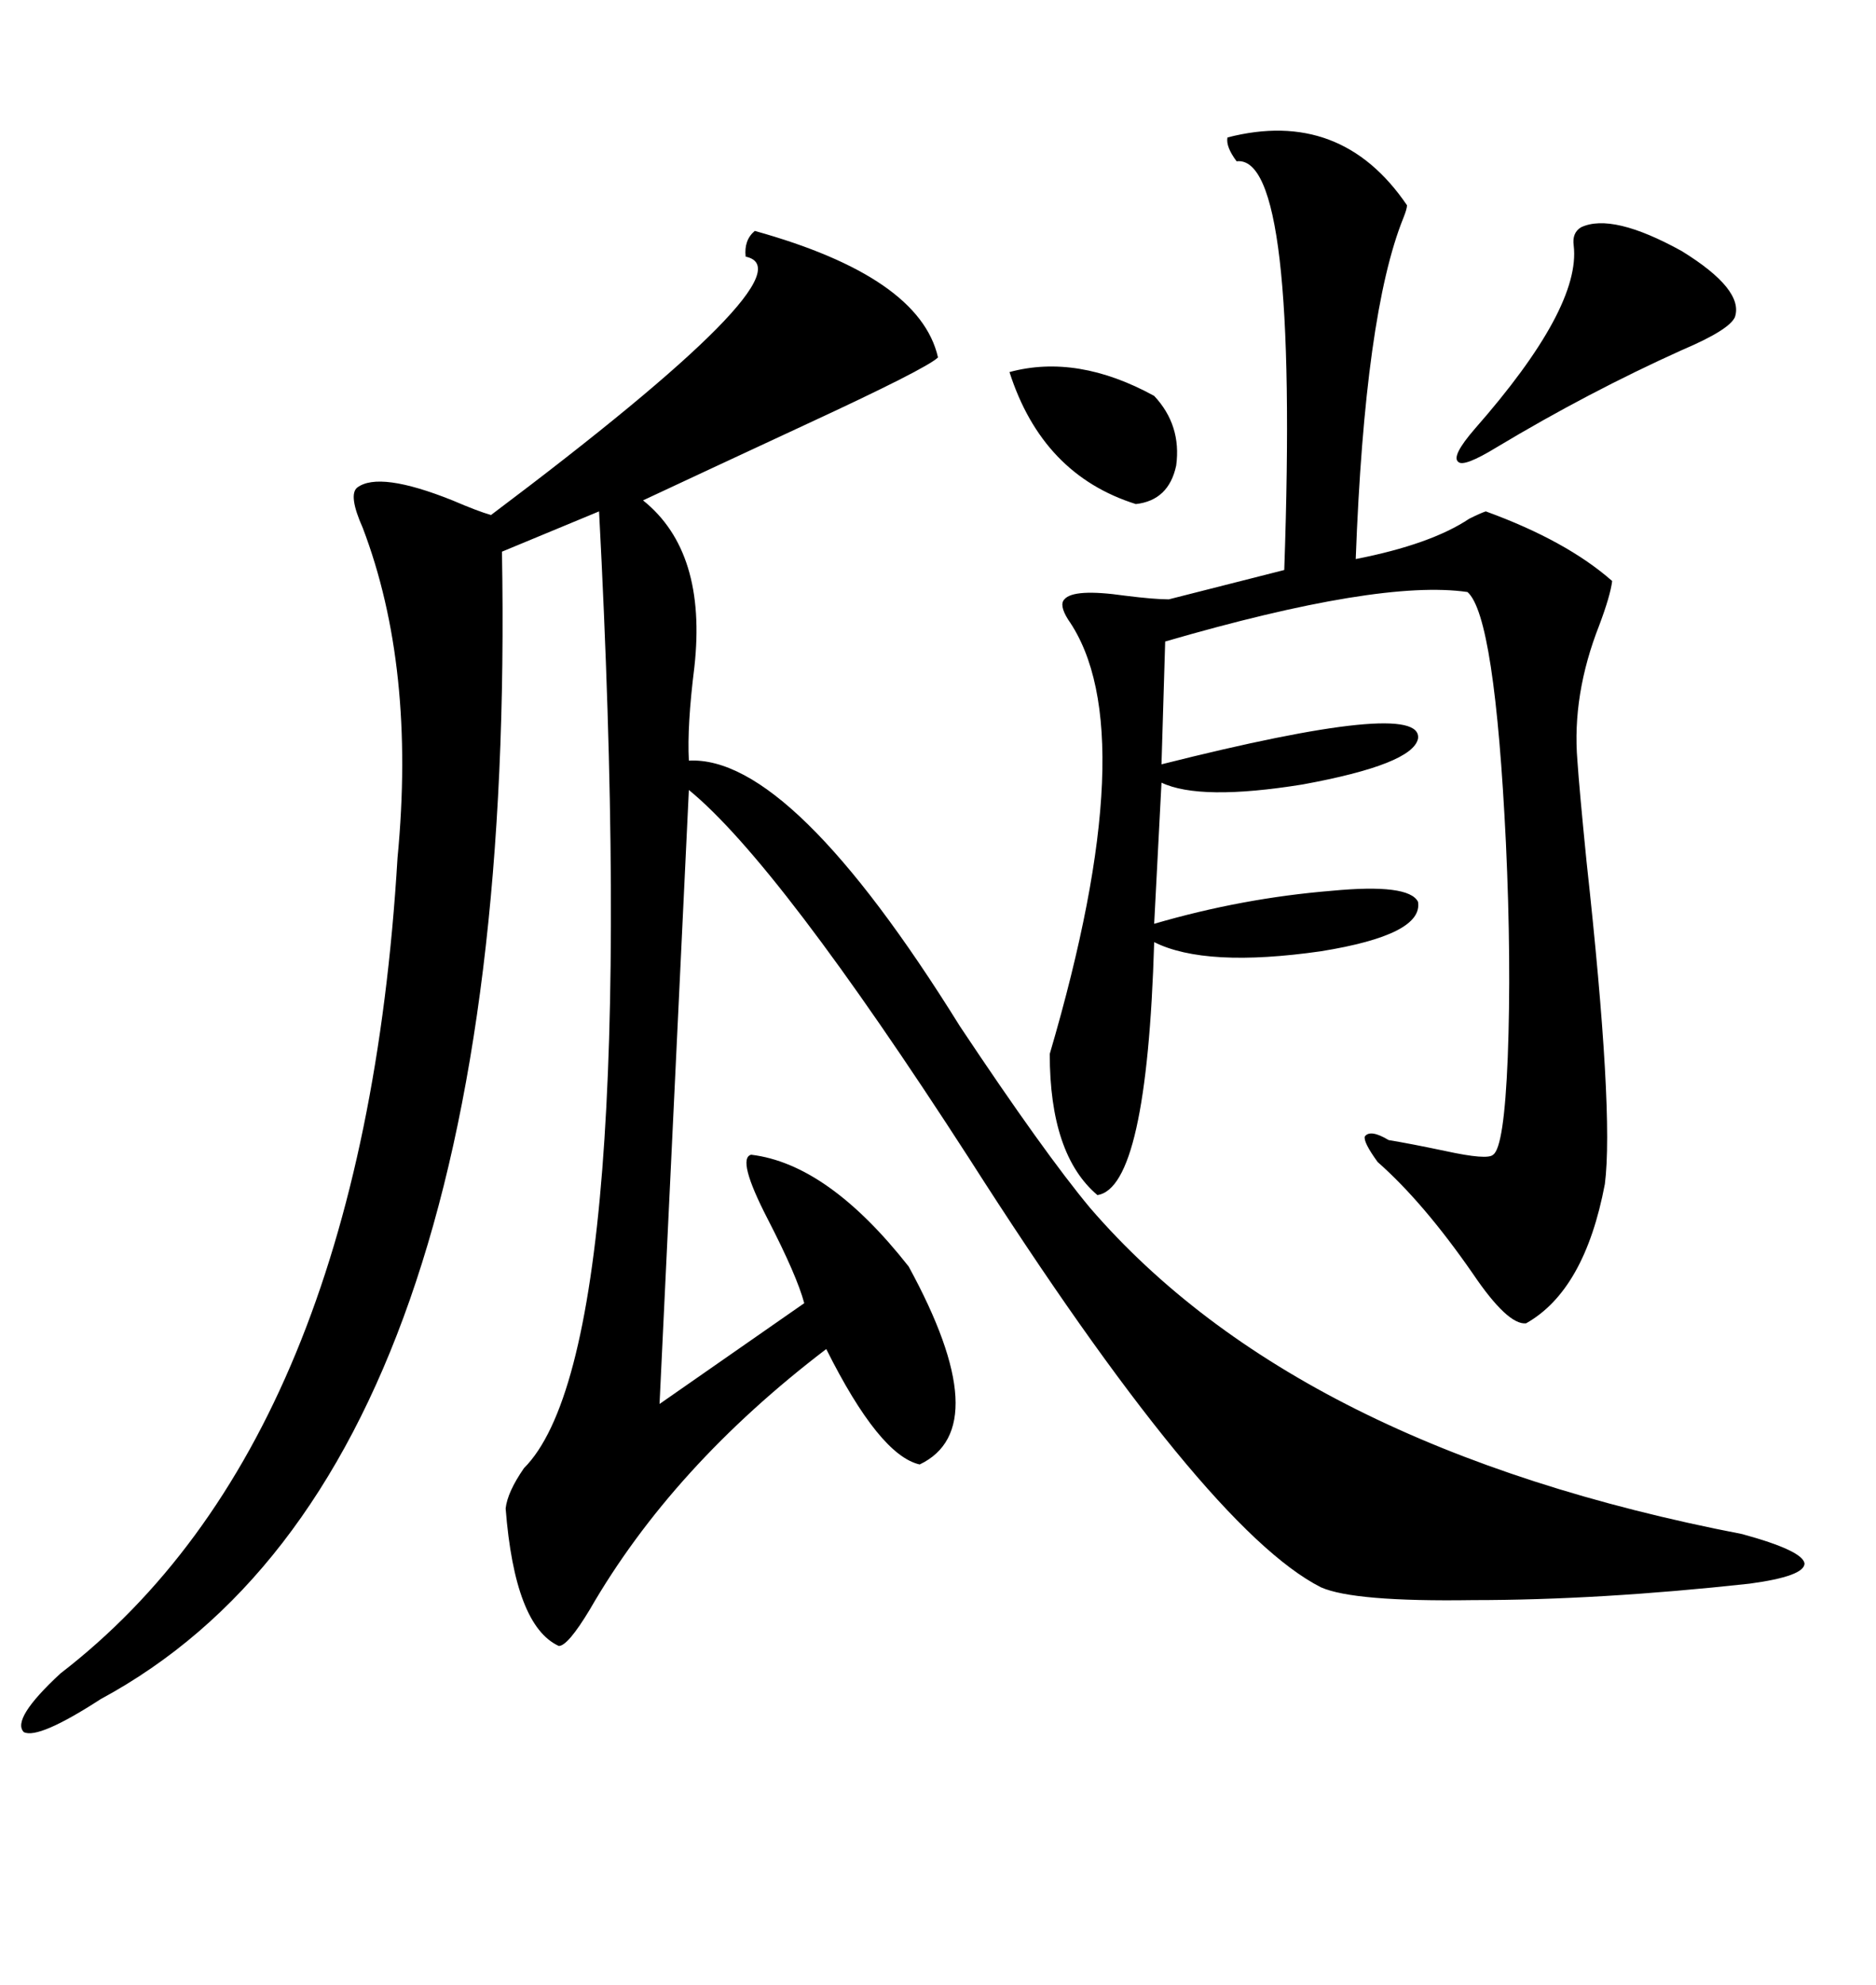 <svg xmlns="http://www.w3.org/2000/svg" xmlns:xlink="http://www.w3.org/1999/xlink" width="300" height="317.285"><path d="M110.16 121.58L110.16 121.58Q126.56 120.70 153.52 164.06L153.52 164.06Q166.99 184.28 174.32 193.07L174.32 193.07Q207.42 231.45 278.61 245.21L278.61 245.21Q288.28 247.85 288.57 249.90L288.57 249.90Q288.57 251.95 279.79 253.13L279.79 253.13Q255.76 255.76 235.55 255.76L235.55 255.76Q216.50 256.05 211.23 253.71L211.23 253.71Q192.77 244.34 154.98 185.16L154.98 185.16Q124.51 137.99 110.16 126.27L110.16 126.27L105.47 224.41L128.61 208.30Q127.44 203.91 122.75 194.82L122.75 194.82Q117.77 185.16 120.12 184.57L120.12 184.57Q132.42 186.04 145.31 202.44L145.31 202.44Q159.38 228.22 147.07 234.08L147.07 234.08Q140.63 232.62 132.13 215.63L132.13 215.63Q107.52 234.38 94.34 257.23L94.34 257.23Q90.82 263.09 89.36 263.09L89.36 263.09Q82.32 259.86 80.86 241.11L80.86 241.11Q81.15 238.48 83.79 234.67L83.79 234.67Q102.83 215.63 95.80 81.74L95.80 81.74L80.27 88.18Q82.91 235.55 16.11 271.58L16.11 271.58Q6.15 278.03 3.81 276.86L3.81 276.86Q1.76 274.80 9.67 267.48L9.67 267.48Q58.01 230.27 63.57 137.11L63.57 137.11Q66.50 106.64 58.01 84.38L58.01 84.38Q55.66 79.10 57.13 77.93L57.13 77.93Q60.64 75.29 72.36 79.98L72.36 79.98Q76.46 81.74 78.52 82.32L78.52 82.32Q130.37 43.36 119.24 41.02L119.24 41.02Q118.95 38.38 120.70 36.91L120.70 36.91Q147.07 44.24 150 57.13L150 57.13Q148.24 58.89 128.61 67.97L128.61 67.97Q112.21 75.59 102.83 79.98L102.83 79.98Q113.09 88.18 111.04 106.64L111.04 106.64Q109.86 116.02 110.16 121.58ZM196.29 21.97L196.29 21.97Q214.45 17.29 225 32.81L225 32.81Q225 33.40 224.41 34.86L224.41 34.86Q218.26 50.10 216.80 89.36L216.80 89.36Q228.81 87.01 234.96 82.91L234.96 82.91Q236.72 82.03 237.60 81.74L237.60 81.74Q250.49 86.43 257.81 92.87L257.81 92.87Q257.52 95.21 255.76 99.90L255.76 99.90Q251.37 111.04 252.25 121.58L252.25 121.58Q252.54 125.98 253.71 137.70L253.71 137.70Q258.11 177.83 256.64 189.26L256.64 189.26Q253.42 206.25 244.04 211.52L244.04 211.52Q241.11 211.82 235.55 203.61L235.55 203.61Q227.64 192.19 220.31 185.74L220.31 185.74Q217.97 182.52 218.26 181.64L218.26 181.64Q219.14 180.47 222.07 182.23L222.07 182.23Q225.59 182.81 231.15 183.98L231.15 183.98Q237.89 185.45 238.77 184.57L238.77 184.57Q240.53 183.40 241.11 169.04L241.11 169.04Q241.70 153.81 240.82 134.77L240.82 134.77Q239.06 98.44 234.67 94.63L234.67 94.63Q220.61 92.58 186.33 102.54L186.33 102.54L185.74 122.17Q227.64 111.62 226.76 118.07L226.76 118.07Q225.88 122.17 208.30 125.39L208.30 125.39Q191.89 128.03 185.74 125.10L185.74 125.10L184.57 147.66Q198.63 143.55 212.99 142.38L212.99 142.38Q225.29 141.21 226.76 144.14L226.76 144.14Q227.64 149.41 211.23 152.05L211.23 152.05Q192.77 154.69 184.57 150.59L184.57 150.59Q183.40 189.84 175.49 191.02L175.49 191.02Q167.87 184.57 167.87 168.46L167.87 168.46Q183.11 116.60 170.80 99.02L170.80 99.02Q169.34 96.68 170.21 95.80L170.21 95.80Q171.68 94.04 179.88 95.21L179.88 95.21Q184.57 95.80 186.91 95.80L186.91 95.80L205.37 91.11Q207.71 24.61 197.75 25.78L197.75 25.78Q196.00 23.44 196.29 21.97ZM252.83 36.33L252.83 36.33Q257.81 33.98 268.95 40.14L268.95 40.14Q278.91 46.29 277.44 50.68L277.44 50.68Q276.56 52.73 268.95 55.96L268.95 55.96Q254.00 62.70 239.36 71.48L239.36 71.48Q234.08 74.71 233.20 73.83L233.20 73.83Q232.03 72.95 235.84 68.55L235.84 68.55Q252.83 49.22 251.66 39.26L251.66 39.26Q251.37 37.21 252.83 36.33ZM161.43 59.47L161.43 59.47Q172.27 56.54 184.57 63.28L184.57 63.28Q188.96 67.97 188.09 74.41L188.09 74.41Q186.91 79.98 181.64 80.57L181.64 80.57Q166.70 75.88 161.43 59.47Z"/></svg>